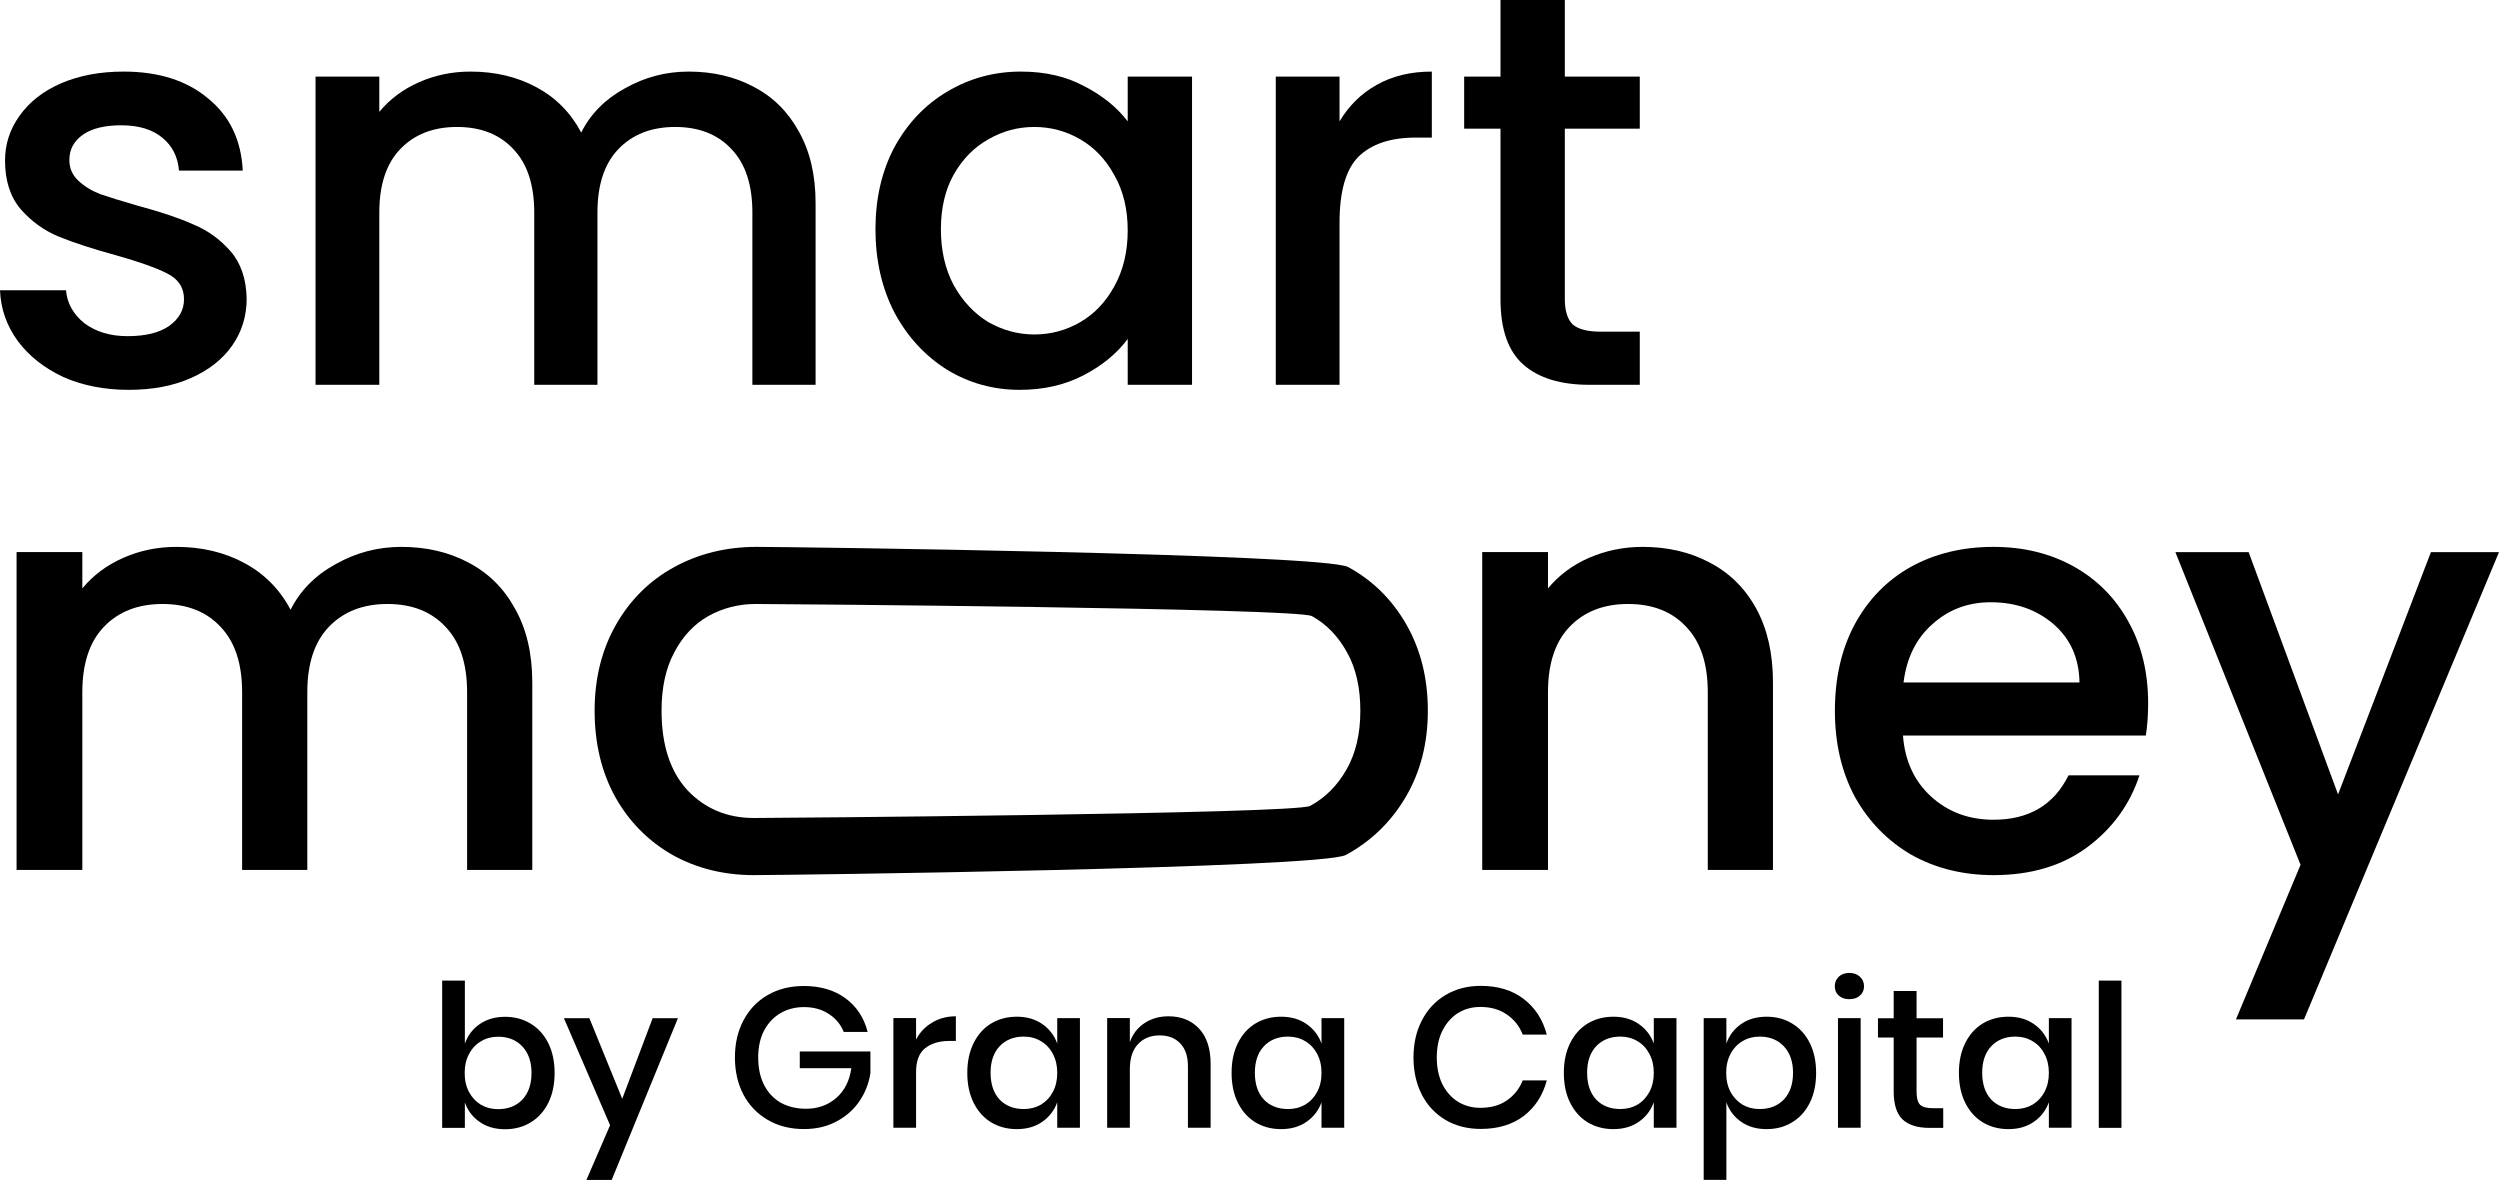 <svg width="145" height="69" viewBox="0 0 145 69" fill="none" xmlns="http://www.w3.org/2000/svg">
<g id="Group 9747">
<g id="Group 9719">
<g id="Group 9718">
<g id="Group 9717">
<g id="Group 9716">
<g id="Group 9715">
<g id="Group 9660">
<g id="Group 9633">
<g id="money">
<path id="Vector" d="M144.942 32.023L133.633 59.125H129.685L133.432 50.158L126.172 32.023H130.421L135.607 46.076L140.994 32.023H144.942Z" fill="black"/>
<path id="Vector_2" d="M124.592 40.786C124.592 41.478 124.547 42.102 124.458 42.66H110.372C110.483 44.132 111.03 45.314 112.011 46.206C112.993 47.099 114.197 47.545 115.625 47.545C117.677 47.545 119.127 46.686 119.975 44.968H124.09C123.532 46.664 122.518 48.058 121.045 49.151C119.595 50.221 117.789 50.757 115.625 50.757C113.863 50.757 112.279 50.367 110.874 49.586C109.491 48.783 108.398 47.667 107.595 46.24C106.814 44.79 106.424 43.117 106.424 41.221C106.424 39.325 106.803 37.663 107.561 36.236C108.342 34.786 109.424 33.67 110.807 32.89C112.212 32.109 113.818 31.719 115.625 31.719C117.365 31.719 118.915 32.098 120.276 32.856C121.636 33.615 122.696 34.685 123.454 36.068C124.213 37.429 124.592 39.002 124.592 40.786ZM120.61 39.582C120.588 38.176 120.086 37.05 119.105 36.202C118.123 35.355 116.908 34.931 115.458 34.931C114.142 34.931 113.015 35.355 112.078 36.202C111.142 37.028 110.584 38.154 110.405 39.582H120.61Z" fill="black"/>
<path id="Vector_3" d="M95.27 31.719C96.72 31.719 98.014 32.02 99.151 32.622C100.311 33.224 101.215 34.117 101.862 35.299C102.509 36.481 102.832 37.909 102.832 39.582V50.456H99.051V40.15C99.051 38.5 98.638 37.239 97.813 36.37C96.988 35.477 95.861 35.031 94.434 35.031C93.006 35.031 91.869 35.477 91.021 36.37C90.196 37.239 89.783 38.5 89.783 40.15V50.456H85.969V32.02H89.783V34.128C90.408 33.369 91.2 32.778 92.159 32.355C93.14 31.931 94.177 31.719 95.27 31.719Z" fill="black"/>
<path id="Vector_4" d="M43.723 50.757C41.983 50.757 40.41 50.367 39.005 49.586C37.6 48.783 36.496 47.667 35.693 46.24C34.89 44.79 34.488 43.117 34.488 41.221C34.488 39.347 34.901 37.686 35.726 36.236C36.552 34.786 37.678 33.67 39.106 32.89C40.533 32.109 42.128 31.719 43.89 31.719C45.652 31.719 76.77 32.109 78.197 32.89C79.625 33.67 80.751 34.786 81.577 36.236C82.402 37.686 82.815 39.347 82.815 41.221C82.815 43.095 82.391 44.757 81.543 46.206C80.696 47.656 79.536 48.783 78.064 49.586C76.614 50.367 45.485 50.757 43.723 50.757ZM43.723 47.444C44.704 47.444 75.141 47.21 75.989 46.742C76.859 46.273 77.562 45.571 78.097 44.634C78.632 43.697 78.9 42.559 78.9 41.221C78.9 39.883 78.643 38.756 78.13 37.842C77.617 36.905 76.937 36.202 76.089 35.734C75.242 35.265 44.805 35.031 43.823 35.031C42.842 35.031 41.927 35.265 41.08 35.734C40.254 36.202 39.596 36.905 39.106 37.842C38.615 38.756 38.37 39.883 38.37 41.221C38.37 43.206 38.871 44.745 39.875 45.838C40.901 46.909 42.184 47.444 43.723 47.444Z" fill="black"/>
<path id="Vector_5" d="M23.278 31.719C24.728 31.719 26.022 32.02 27.159 32.622C28.319 33.224 29.223 34.117 29.869 35.299C30.538 36.481 30.873 37.909 30.873 39.582V50.456H27.092V40.15C27.092 38.5 26.68 37.239 25.854 36.37C25.029 35.477 23.902 35.031 22.475 35.031C21.047 35.031 19.91 35.477 19.062 36.37C18.237 37.239 17.824 38.5 17.824 40.15V50.456H14.043V40.15C14.043 38.5 13.631 37.239 12.805 36.37C11.98 35.477 10.854 35.031 9.426 35.031C7.998 35.031 6.861 35.477 6.013 36.37C5.188 37.239 4.775 38.5 4.775 40.15V50.456H0.961V32.02H4.775V34.128C5.4 33.369 6.192 32.778 7.151 32.355C8.11 31.931 9.136 31.719 10.229 31.719C11.701 31.719 13.017 32.031 14.177 32.656C15.337 33.28 16.229 34.184 16.854 35.366C17.412 34.251 18.282 33.369 19.464 32.722C20.646 32.053 21.917 31.719 23.278 31.719Z" fill="black"/>
</g>
</g>
</g>
<g id="by Grana Capital">
<path id="Vector_6" d="M123.044 56.875V65.415H121.729V56.875H123.044Z" fill="black"/>
<path id="Vector_7" d="M116.491 58.969C117.068 58.969 117.56 59.111 117.968 59.396C118.376 59.68 118.664 60.057 118.834 60.527V59.05H120.149V65.409H118.834V63.931C118.664 64.401 118.376 64.778 117.968 65.062C117.56 65.347 117.068 65.489 116.491 65.489C115.937 65.489 115.441 65.359 115.002 65.097C114.571 64.835 114.233 64.458 113.986 63.966C113.74 63.474 113.617 62.893 113.617 62.223C113.617 61.562 113.74 60.985 113.986 60.492C114.233 60 114.571 59.623 115.002 59.361C115.441 59.099 115.937 58.969 116.491 58.969ZM116.895 60.123C116.31 60.123 115.841 60.311 115.487 60.688C115.141 61.058 114.967 61.569 114.967 62.223C114.967 62.877 115.141 63.393 115.487 63.77C115.841 64.139 116.31 64.324 116.895 64.324C117.264 64.324 117.595 64.239 117.887 64.07C118.18 63.893 118.411 63.647 118.58 63.331C118.749 63.016 118.834 62.647 118.834 62.223C118.834 61.808 118.749 61.442 118.58 61.127C118.411 60.804 118.18 60.558 117.887 60.388C117.595 60.211 117.264 60.123 116.895 60.123Z" fill="black"/>
<path id="Vector_8" d="M112.707 64.274V65.417H111.899C111.222 65.417 110.707 65.255 110.353 64.932C110.007 64.601 109.834 64.055 109.834 63.293V60.177H108.922V59.058H109.834V57.477H111.161V59.058H112.696V60.177H111.161V63.316C111.161 63.678 111.226 63.928 111.357 64.067C111.496 64.205 111.734 64.274 112.073 64.274H112.707Z" fill="black"/>
<path id="Vector_9" d="M106.418 57.203C106.418 56.98 106.495 56.795 106.649 56.649C106.803 56.503 107.007 56.43 107.26 56.43C107.514 56.43 107.718 56.503 107.872 56.649C108.034 56.795 108.114 56.98 108.114 57.203C108.114 57.426 108.034 57.607 107.872 57.745C107.718 57.884 107.514 57.953 107.26 57.953C107.007 57.953 106.803 57.884 106.649 57.745C106.495 57.607 106.418 57.426 106.418 57.203ZM107.918 59.05V65.409H106.603V59.05H107.918Z" fill="black"/>
<path id="Vector_10" d="M102.461 58.969C103.015 58.969 103.508 59.099 103.939 59.361C104.377 59.623 104.72 60 104.966 60.492C105.212 60.985 105.335 61.562 105.335 62.223C105.335 62.893 105.212 63.474 104.966 63.966C104.72 64.458 104.377 64.835 103.939 65.097C103.508 65.359 103.015 65.489 102.461 65.489C101.884 65.489 101.392 65.347 100.984 65.062C100.576 64.778 100.292 64.401 100.13 63.931V68.432H98.814V59.05H100.13V60.527C100.292 60.057 100.576 59.68 100.984 59.396C101.392 59.111 101.884 58.969 102.461 58.969ZM102.057 60.123C101.688 60.123 101.357 60.211 101.065 60.388C100.773 60.558 100.542 60.804 100.372 61.127C100.203 61.442 100.119 61.808 100.119 62.223C100.119 62.647 100.203 63.016 100.372 63.331C100.542 63.647 100.773 63.893 101.065 64.07C101.357 64.239 101.688 64.324 102.057 64.324C102.642 64.324 103.112 64.139 103.465 63.77C103.819 63.393 103.996 62.877 103.996 62.223C103.996 61.577 103.819 61.065 103.465 60.688C103.112 60.311 102.642 60.123 102.057 60.123Z" fill="black"/>
<path id="Vector_11" d="M93.577 58.969C94.154 58.969 94.646 59.111 95.054 59.396C95.462 59.68 95.75 60.057 95.92 60.527V59.05H97.235V65.409H95.92V63.931C95.75 64.401 95.462 64.778 95.054 65.062C94.646 65.347 94.154 65.489 93.577 65.489C93.023 65.489 92.527 65.359 92.088 65.097C91.657 64.835 91.319 64.458 91.072 63.966C90.826 63.474 90.703 62.893 90.703 62.223C90.703 61.562 90.826 60.985 91.072 60.492C91.319 60 91.657 59.623 92.088 59.361C92.527 59.099 93.023 58.969 93.577 58.969ZM93.981 60.123C93.396 60.123 92.927 60.311 92.573 60.688C92.227 61.058 92.053 61.569 92.053 62.223C92.053 62.877 92.227 63.393 92.573 63.77C92.927 64.139 93.396 64.324 93.981 64.324C94.35 64.324 94.681 64.239 94.973 64.07C95.266 63.893 95.496 63.647 95.666 63.331C95.835 63.016 95.92 62.647 95.92 62.223C95.92 61.808 95.835 61.442 95.666 61.127C95.496 60.804 95.266 60.558 94.973 60.388C94.681 60.211 94.35 60.123 93.981 60.123Z" fill="black"/>
<path id="Vector_12" d="M85.883 57.18C86.883 57.18 87.715 57.434 88.376 57.941C89.038 58.449 89.484 59.138 89.715 60.007H88.318C88.126 59.515 87.818 59.126 87.395 58.842C86.98 58.549 86.468 58.403 85.86 58.403C85.376 58.403 84.941 58.522 84.556 58.761C84.179 58.999 83.879 59.342 83.656 59.788C83.44 60.227 83.333 60.742 83.333 61.334C83.333 61.919 83.44 62.435 83.656 62.881C83.879 63.319 84.179 63.658 84.556 63.897C84.941 64.135 85.376 64.254 85.86 64.254C86.468 64.254 86.98 64.112 87.395 63.827C87.818 63.535 88.126 63.146 88.318 62.662H89.715C89.484 63.531 89.038 64.22 88.376 64.728C87.715 65.228 86.883 65.478 85.883 65.478C85.114 65.478 84.433 65.305 83.841 64.958C83.248 64.604 82.79 64.116 82.467 63.493C82.144 62.862 81.982 62.142 81.982 61.334C81.982 60.527 82.144 59.811 82.467 59.188C82.79 58.557 83.248 58.065 83.841 57.711C84.433 57.357 85.114 57.18 85.883 57.18Z" fill="black"/>
<path id="Vector_13" d="M74.305 58.969C74.882 58.969 75.375 59.111 75.783 59.396C76.19 59.68 76.479 60.057 76.648 60.527V59.05H77.964V65.409H76.648V63.931C76.479 64.401 76.19 64.778 75.783 65.062C75.375 65.347 74.882 65.489 74.305 65.489C73.751 65.489 73.255 65.359 72.817 65.097C72.386 64.835 72.047 64.458 71.801 63.966C71.555 63.474 71.432 62.893 71.432 62.223C71.432 61.562 71.555 60.985 71.801 60.492C72.047 60 72.386 59.623 72.817 59.361C73.255 59.099 73.751 58.969 74.305 58.969ZM74.709 60.123C74.124 60.123 73.655 60.311 73.301 60.688C72.955 61.058 72.782 61.569 72.782 62.223C72.782 62.877 72.955 63.393 73.301 63.77C73.655 64.139 74.124 64.324 74.709 64.324C75.079 64.324 75.409 64.239 75.702 64.07C75.994 63.893 76.225 63.647 76.394 63.331C76.564 63.016 76.648 62.647 76.648 62.223C76.648 61.808 76.564 61.442 76.394 61.127C76.225 60.804 75.994 60.558 75.702 60.388C75.409 60.211 75.079 60.123 74.709 60.123Z" fill="black"/>
<path id="Vector_14" d="M67.769 58.945C68.508 58.945 69.1 59.184 69.547 59.661C69.993 60.138 70.216 60.819 70.216 61.704V65.408H68.9V61.842C68.9 61.273 68.754 60.834 68.462 60.526C68.17 60.211 67.769 60.053 67.262 60.053C66.739 60.053 66.319 60.222 66.004 60.561C65.688 60.892 65.531 61.38 65.531 62.027V65.408H64.215V59.049H65.531V60.446C65.7 59.969 65.984 59.599 66.385 59.338C66.785 59.076 67.246 58.945 67.769 58.945Z" fill="black"/>
<path id="Vector_15" d="M58.977 58.969C59.554 58.969 60.047 59.111 60.455 59.396C60.862 59.68 61.151 60.057 61.32 60.527V59.05H62.636V65.409H61.32V63.931C61.151 64.401 60.862 64.778 60.455 65.062C60.047 65.347 59.554 65.489 58.977 65.489C58.423 65.489 57.927 65.359 57.488 65.097C57.058 64.835 56.719 64.458 56.473 63.966C56.227 63.474 56.103 62.893 56.103 62.223C56.103 61.562 56.227 60.985 56.473 60.492C56.719 60 57.058 59.623 57.488 59.361C57.927 59.099 58.423 58.969 58.977 58.969ZM59.381 60.123C58.796 60.123 58.327 60.311 57.973 60.688C57.627 61.058 57.454 61.569 57.454 62.223C57.454 62.877 57.627 63.393 57.973 63.77C58.327 64.139 58.796 64.324 59.381 64.324C59.751 64.324 60.081 64.239 60.374 64.07C60.666 63.893 60.897 63.647 61.066 63.331C61.235 63.016 61.32 62.647 61.32 62.223C61.32 61.808 61.235 61.442 61.066 61.127C60.897 60.804 60.666 60.558 60.374 60.388C60.081 60.211 59.751 60.123 59.381 60.123Z" fill="black"/>
<path id="Vector_16" d="M53.132 60.296C53.347 59.88 53.655 59.553 54.055 59.315C54.455 59.068 54.917 58.945 55.44 58.945V60.376H55.048C54.471 60.376 54.005 60.519 53.651 60.803C53.305 61.08 53.132 61.542 53.132 62.188V65.408H51.816V59.049H53.132V60.296Z" fill="black"/>
<path id="Vector_17" d="M46.618 57.188C47.588 57.188 48.395 57.426 49.042 57.903C49.688 58.38 50.115 59.03 50.323 59.853H48.938C48.761 59.415 48.469 59.065 48.061 58.803C47.661 58.542 47.184 58.411 46.63 58.411C46.122 58.411 45.664 58.53 45.256 58.769C44.856 59.007 44.541 59.346 44.31 59.784C44.087 60.223 43.975 60.738 43.975 61.331C43.975 61.954 44.091 62.489 44.322 62.935C44.552 63.381 44.876 63.724 45.291 63.962C45.714 64.193 46.203 64.308 46.757 64.308C47.434 64.308 48.015 64.101 48.499 63.685C48.984 63.262 49.276 62.685 49.377 61.954H46.387V60.984H50.484V62.242C50.392 62.843 50.177 63.389 49.838 63.881C49.507 64.366 49.065 64.754 48.511 65.047C47.965 65.339 47.338 65.486 46.63 65.486C45.837 65.486 45.137 65.308 44.529 64.955C43.921 64.601 43.452 64.112 43.121 63.489C42.79 62.858 42.625 62.139 42.625 61.331C42.625 60.523 42.79 59.807 43.121 59.184C43.452 58.553 43.918 58.065 44.518 57.718C45.126 57.364 45.826 57.188 46.618 57.188Z" fill="black"/>
<path id="Vector_18" d="M34.184 59.055L36.089 63.729L37.854 59.055H39.32L35.477 68.438H34.011L35.385 65.264L32.707 59.055H34.184Z" fill="black"/>
<path id="Vector_19" d="M29.293 58.975C29.847 58.975 30.34 59.106 30.771 59.368C31.209 59.63 31.552 60.007 31.798 60.499C32.044 60.991 32.167 61.568 32.167 62.23C32.167 62.899 32.044 63.48 31.798 63.973C31.552 64.465 31.209 64.842 30.771 65.104C30.34 65.365 29.847 65.496 29.293 65.496C28.716 65.496 28.224 65.354 27.816 65.069C27.408 64.784 27.124 64.407 26.962 63.938V65.415H25.646V56.875H26.962V60.533C27.124 60.064 27.408 59.687 27.816 59.403C28.224 59.118 28.716 58.975 29.293 58.975ZM28.89 60.13C28.52 60.13 28.189 60.218 27.897 60.395C27.605 60.564 27.374 60.81 27.204 61.134C27.035 61.449 26.951 61.815 26.951 62.23C26.951 62.653 27.035 63.023 27.204 63.338C27.374 63.653 27.605 63.9 27.897 64.077C28.189 64.246 28.52 64.331 28.89 64.331C29.474 64.331 29.944 64.146 30.297 63.776C30.651 63.4 30.828 62.884 30.828 62.23C30.828 61.584 30.651 61.072 30.297 60.695C29.944 60.318 29.474 60.13 28.89 60.13Z" fill="black"/>
</g>
</g>
</g>
</g>
</g>
<g id="Group 9721">
<g id="Group 9719_2">
<g id="Group 9718_2">
<g id="Group 9717_2">
<g id="Group 9716_2">
<g id="Group 9715_2">
<g id="smart">
<path d="M7.461 22.611C6.055 22.611 4.79 22.362 3.666 21.865C2.563 21.346 1.687 20.654 1.038 19.788C0.389 18.902 0.043 17.918 0 16.836H3.828C3.893 17.593 4.25 18.231 4.898 18.75C5.569 19.248 6.402 19.497 7.396 19.497C8.434 19.497 9.235 19.302 9.797 18.913C10.381 18.502 10.673 17.983 10.673 17.355C10.673 16.685 10.348 16.188 9.7 15.863C9.072 15.539 8.067 15.182 6.683 14.793C5.342 14.425 4.25 14.068 3.406 13.722C2.563 13.376 1.827 12.846 1.2 12.133C0.595 11.419 0.292 10.478 0.292 9.31C0.292 8.359 0.573 7.494 1.135 6.715C1.698 5.915 2.498 5.288 3.536 4.834C4.596 4.379 5.807 4.152 7.169 4.152C9.202 4.152 10.835 4.671 12.068 5.709C13.322 6.726 13.992 8.121 14.079 9.894H10.381C10.316 9.094 9.992 8.456 9.408 7.98C8.824 7.504 8.034 7.267 7.04 7.267C6.066 7.267 5.32 7.45 4.801 7.818C4.282 8.186 4.023 8.672 4.023 9.278C4.023 9.754 4.196 10.154 4.542 10.478C4.888 10.803 5.309 11.062 5.807 11.257C6.304 11.43 7.04 11.657 8.013 11.938C9.31 12.284 10.37 12.641 11.192 13.008C12.035 13.354 12.76 13.874 13.365 14.566C13.971 15.258 14.284 16.177 14.306 17.323C14.306 18.34 14.025 19.248 13.463 20.048C12.9 20.848 12.1 21.475 11.062 21.93C10.046 22.384 8.845 22.611 7.461 22.611Z" fill="black"/>
<path d="M39.94 4.152C41.345 4.152 42.6 4.444 43.703 5.028C44.827 5.612 45.703 6.477 46.33 7.623C46.979 8.77 47.304 10.154 47.304 11.776V22.319H43.638V12.327C43.638 10.727 43.238 9.505 42.438 8.662C41.637 7.796 40.545 7.364 39.161 7.364C37.777 7.364 36.674 7.796 35.852 8.662C35.052 9.505 34.652 10.727 34.652 12.327V22.319H30.986V12.327C30.986 10.727 30.586 9.505 29.786 8.662C28.986 7.796 27.893 7.364 26.509 7.364C25.125 7.364 24.022 7.796 23.201 8.662C22.4 9.505 22 10.727 22 12.327V22.319H18.302V4.444H22V6.488C22.606 5.753 23.373 5.18 24.303 4.769C25.233 4.358 26.228 4.152 27.288 4.152C28.715 4.152 29.991 4.455 31.116 5.061C32.24 5.666 33.106 6.542 33.711 7.688C34.252 6.607 35.095 5.753 36.242 5.126C37.388 4.477 38.62 4.152 39.94 4.152Z" fill="black"/>
<path d="M50.777 13.3C50.777 11.505 51.144 9.916 51.88 8.532C52.637 7.148 53.653 6.077 54.929 5.32C56.227 4.542 57.654 4.152 59.211 4.152C60.617 4.152 61.839 4.433 62.877 4.996C63.937 5.536 64.78 6.218 65.407 7.04V4.444H69.138V22.319H65.407V19.659C64.78 20.502 63.926 21.205 62.844 21.767C61.763 22.33 60.53 22.611 59.146 22.611C57.611 22.611 56.205 22.221 54.929 21.443C53.653 20.643 52.637 19.54 51.88 18.134C51.144 16.707 50.777 15.095 50.777 13.3ZM65.407 13.365C65.407 12.133 65.148 11.062 64.629 10.154C64.131 9.245 63.472 8.553 62.65 8.078C61.828 7.602 60.941 7.364 59.99 7.364C59.038 7.364 58.151 7.602 57.33 8.078C56.508 8.532 55.837 9.213 55.318 10.121C54.821 11.008 54.572 12.068 54.572 13.3C54.572 14.533 54.821 15.614 55.318 16.544C55.837 17.474 56.508 18.188 57.33 18.686C58.173 19.161 59.06 19.399 59.99 19.399C60.941 19.399 61.828 19.161 62.65 18.686C63.472 18.21 64.131 17.518 64.629 16.609C65.148 15.679 65.407 14.598 65.407 13.365Z" fill="black"/>
<path d="M77.693 7.04C78.234 6.131 78.948 5.428 79.834 4.931C80.743 4.412 81.813 4.152 83.046 4.152V7.98H82.105C80.656 7.98 79.553 8.348 78.796 9.083C78.061 9.819 77.693 11.095 77.693 12.911V22.319H73.995V4.444H77.693V7.04Z" fill="black"/>
<path d="M90.76 7.461V17.355C90.76 18.026 90.911 18.512 91.214 18.815C91.538 19.096 92.079 19.237 92.836 19.237H95.107V22.319H92.187C90.522 22.319 89.246 21.93 88.359 21.151C87.473 20.372 87.029 19.107 87.029 17.355V7.461H84.921V4.444H87.029V0H90.76V4.444H95.107V7.461H90.76Z" fill="black"/>
</g>
</g>
</g>
</g>
</g>
</g>
</g>
</g>
</g>
</svg>
